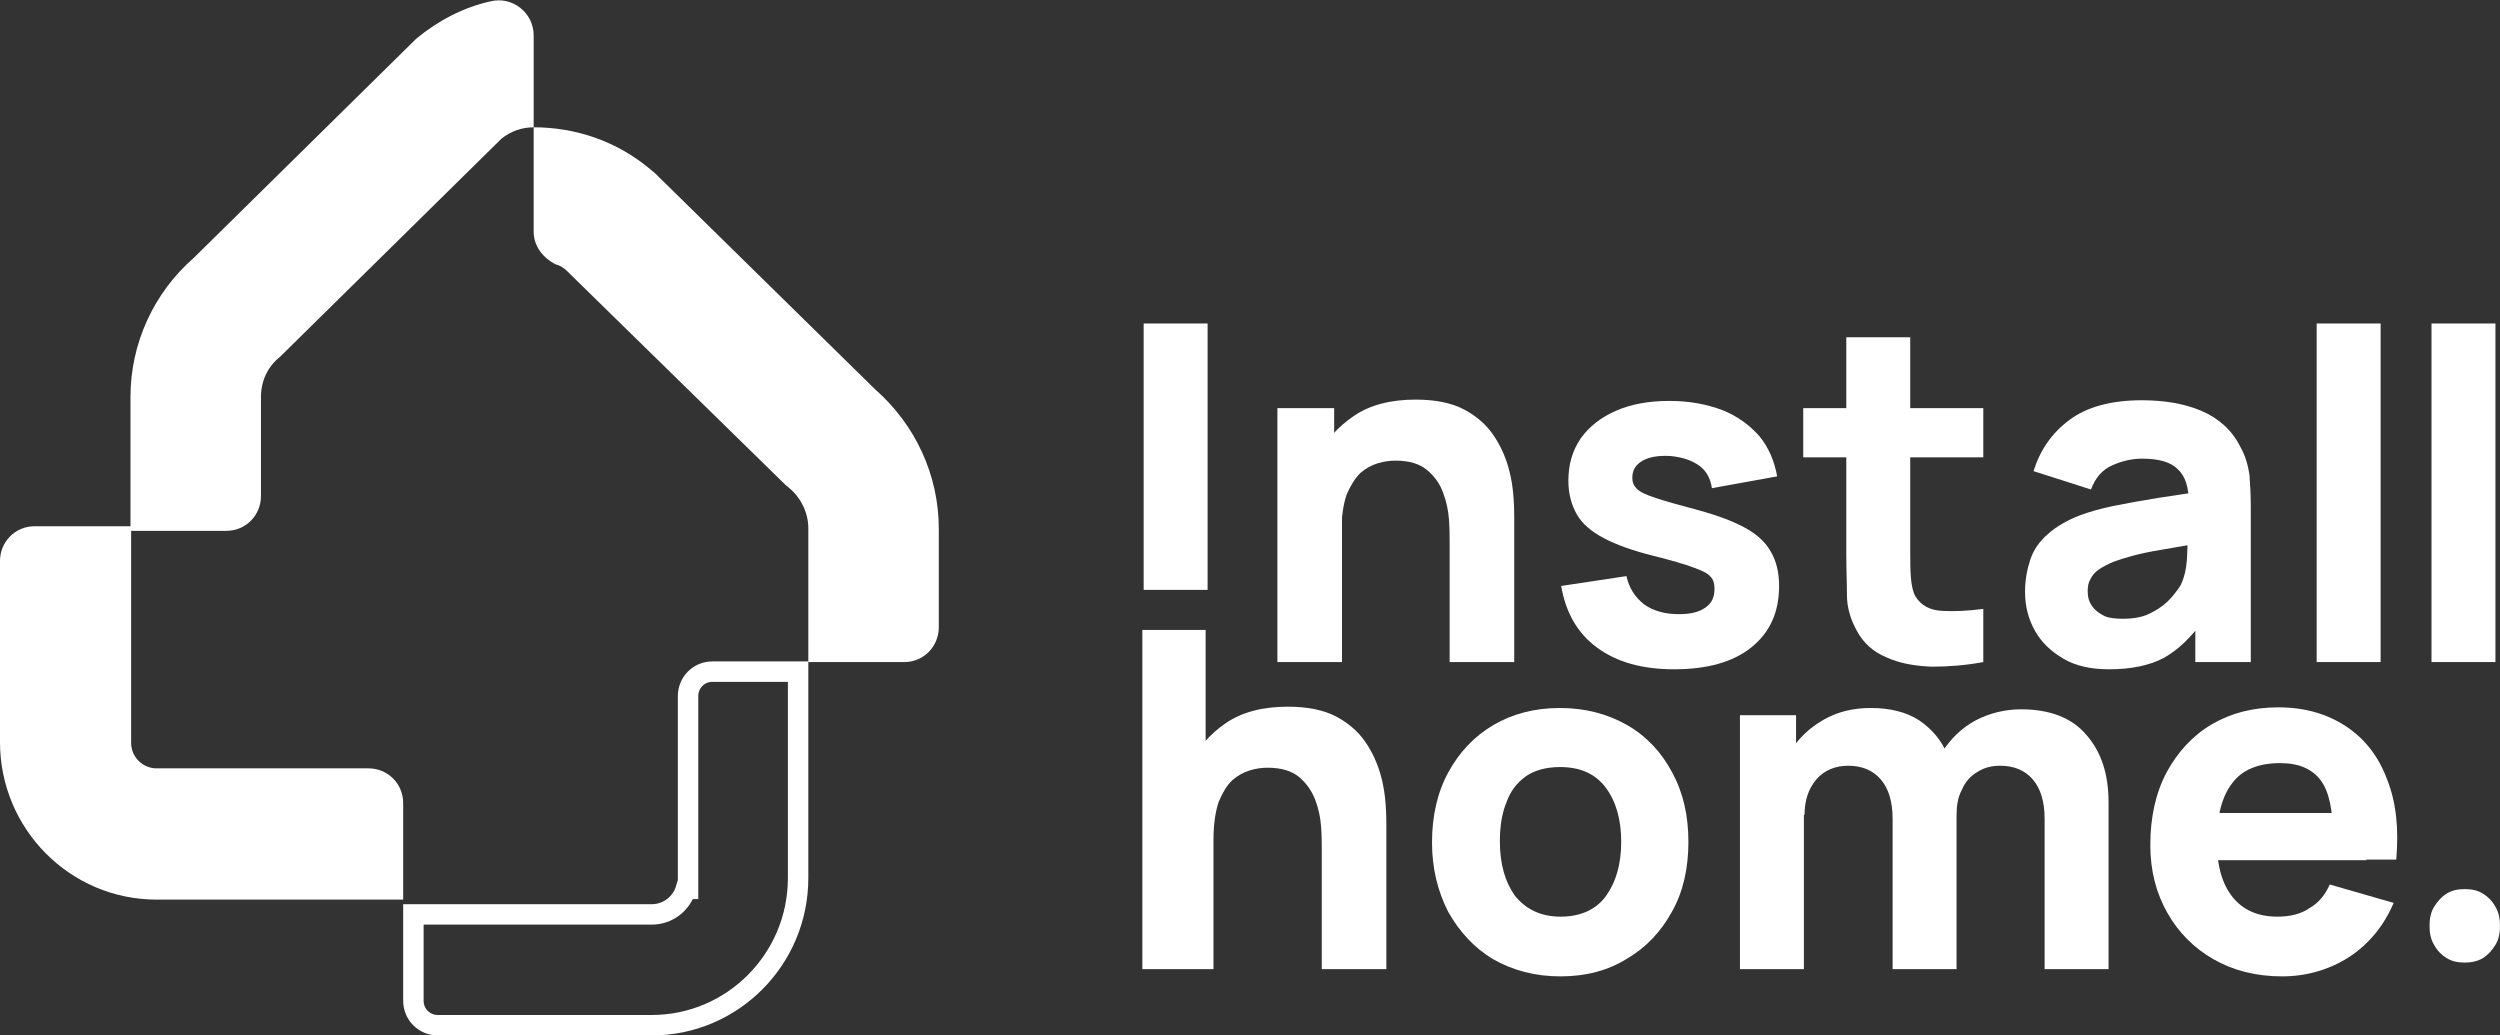 <svg xmlns="http://www.w3.org/2000/svg" width="367" height="152" viewBox="0 0 367 152" fill="none"><rect x="0" y="0" width="367" height="152" fill="#333333" stroke="none"/><path d="M83.035 39.589L115.31 71.184L115.885 71.665C117.608 73.11 118.662 75.326 118.662 77.541V97.191H132.741C135.614 97.191 137.816 94.88 137.816 92.086V77.638C137.816 69.739 134.369 62.322 128.431 57.12L96.156 25.43L95.581 24.948C90.601 20.71 84.471 18.687 78.342 18.687V34.002C78.342 36.122 79.683 37.855 81.598 38.819C82.077 38.915 82.556 39.204 83.035 39.589Z" fill="white"></path><path d="M61.103 5.683L28.445 37.855C22.602 42.961 19.154 50.378 19.154 58.276V77.927H33.233C36.106 77.927 38.309 75.615 38.309 72.821V58.276C38.309 55.965 39.267 53.845 41.086 52.401L73.649 20.325C74.99 19.265 76.618 18.687 78.342 18.687V5.202C78.342 1.83 75.181 -0.578 72.021 0.193C68.094 1.06 64.359 2.986 61.103 5.683Z" fill="white"></path><path d="M117.162 98.595V128.882C117.162 140.869 107.486 150.5 95.677 150.5H64.263C62.304 150.5 60.687 148.946 60.687 146.895V134.235H95.677C98.1 134.235 100.056 132.609 100.692 130.478H101.007V128.978V102.2C101.007 100.209 102.565 98.595 104.583 98.595H117.162Z" stroke="white" stroke-width="3"></path><path d="M22.985 112.796C20.974 112.796 19.25 111.158 19.25 109.039V77.252H5.076C2.203 77.252 0 79.564 0 82.357V108.943C0 121.658 10.248 132.061 22.985 132.061H59.187V117.901C59.187 115.011 56.889 112.796 54.111 112.796H22.985Z" fill="white"></path><path d="M177.275 86.596H167.889V47.488H177.275V86.596Z" fill="white"></path><path d="M197.004 97.191H187.522V59.914H195.855V72.243H197.004V97.191ZM222.288 97.191H212.806V79.564C212.806 78.697 212.806 77.638 212.711 76.289C212.615 74.94 212.328 73.592 211.849 72.34C211.37 70.991 210.604 69.932 209.454 68.968C208.401 68.101 206.868 67.62 204.857 67.62C204.091 67.62 203.229 67.716 202.271 68.005C201.314 68.294 200.452 68.776 199.686 69.45C198.919 70.221 198.249 71.28 197.674 72.629C197.195 74.073 196.908 75.904 196.908 78.216L191.545 75.615C191.545 72.629 192.12 69.932 193.365 67.331C194.514 64.73 196.334 62.707 198.728 61.07C201.122 59.432 204.187 58.662 207.826 58.662C210.699 58.662 213.094 59.143 214.913 60.106C216.733 61.07 218.17 62.322 219.223 63.863C220.277 65.404 220.947 66.945 221.426 68.583C221.905 70.221 222.096 71.762 222.192 73.11C222.288 74.459 222.288 75.422 222.288 76.096V97.191Z" fill="white"></path><path d="M245.752 98.251C241.059 98.251 237.324 97.191 234.451 95.072C231.578 92.953 229.854 89.967 229.183 86.018L238.761 84.573C239.144 86.307 240.006 87.655 241.346 88.715C242.687 89.678 244.411 90.16 246.422 90.16C248.146 90.16 249.391 89.871 250.349 89.197C251.307 88.522 251.69 87.655 251.69 86.403C251.69 85.632 251.498 85.055 251.115 84.669C250.732 84.188 249.966 83.802 248.625 83.321C247.38 82.839 245.369 82.261 242.687 81.587C239.623 80.816 237.228 79.949 235.409 78.986C233.589 78.023 232.248 76.867 231.482 75.518C230.716 74.17 230.237 72.532 230.237 70.606C230.237 68.198 230.811 66.175 232.057 64.345C233.302 62.611 235.025 61.262 237.228 60.299C239.431 59.336 242.017 58.854 245.082 58.854C247.955 58.854 250.541 59.336 252.839 60.203C255.042 61.07 256.862 62.418 258.298 64.056C259.639 65.693 260.501 67.716 260.884 69.932L251.307 71.665C251.115 70.317 250.541 69.161 249.487 68.39C248.434 67.62 247.093 67.138 245.273 66.945C243.549 66.849 242.208 67.042 241.155 67.62C240.101 68.198 239.623 69.065 239.623 70.124C239.623 70.799 239.814 71.28 240.293 71.762C240.772 72.243 241.634 72.629 243.07 73.11C244.507 73.592 246.614 74.17 249.487 74.94C252.265 75.711 254.563 76.578 256.287 77.541C258.011 78.504 259.256 79.66 260.022 81.105C260.788 82.454 261.171 84.091 261.171 86.018C261.171 89.871 259.831 92.857 257.053 95.072C254.371 97.191 250.636 98.251 245.752 98.251Z" fill="white"></path><path d="M291.148 67.138H264.715V59.914H291.148V67.138ZM291.148 89.389V97.191C288.562 97.673 286.072 97.866 283.582 97.866C281.092 97.769 278.889 97.384 276.974 96.517C275.059 95.746 273.526 94.398 272.568 92.568C271.611 90.834 271.132 89.1 271.132 87.366C271.132 85.632 271.036 83.61 271.036 81.394V49.511H280.422V80.816C280.422 82.261 280.422 83.61 280.518 84.766C280.613 85.921 280.805 86.885 281.188 87.559C282.05 88.907 283.295 89.582 285.115 89.678C286.934 89.774 288.946 89.678 291.148 89.389Z" fill="white"></path><path d="M309.632 98.251C306.951 98.251 304.748 97.769 302.928 96.71C301.108 95.65 299.672 94.302 298.714 92.568C297.756 90.834 297.278 89.004 297.278 86.885C297.278 85.151 297.565 83.61 298.044 82.165C298.523 80.72 299.385 79.468 300.63 78.408C301.779 77.349 303.407 76.385 305.418 75.615C306.759 75.133 308.387 74.651 310.303 74.266C312.218 73.881 314.325 73.496 316.719 73.11C319.114 72.725 321.795 72.34 324.669 71.954L321.316 73.784C321.316 71.569 320.838 69.932 319.688 68.872C318.635 67.812 316.911 67.331 314.421 67.331C313.08 67.331 311.643 67.62 310.111 68.294C308.579 68.968 307.621 70.124 306.951 71.858L298.523 69.161C299.48 66.079 301.204 63.574 303.79 61.648C306.376 59.721 309.92 58.758 314.421 58.758C317.677 58.758 320.646 59.239 323.136 60.299C325.626 61.359 327.637 63.093 328.882 65.597C329.649 66.945 330.032 68.39 330.223 69.739C330.319 71.088 330.415 72.629 330.415 74.362V97.191H322.274V89.485L323.423 91.123C321.604 93.627 319.688 95.457 317.581 96.613C315.57 97.673 312.888 98.251 309.632 98.251ZM311.643 90.834C313.367 90.834 314.804 90.545 315.953 89.871C317.102 89.293 318.06 88.522 318.731 87.752C319.401 86.981 319.88 86.307 320.167 85.825C320.646 84.766 320.933 83.61 321.029 82.261C321.125 80.912 321.125 79.757 321.125 78.89L323.902 79.564C321.125 80.046 318.922 80.431 317.198 80.72C315.474 81.009 314.134 81.298 313.08 81.587C312.027 81.876 311.069 82.165 310.303 82.454C309.345 82.839 308.675 83.224 308.1 83.61C307.525 83.995 307.142 84.477 306.855 85.055C306.568 85.536 306.472 86.114 306.472 86.788C306.472 87.655 306.663 88.329 307.142 89.004C307.525 89.582 308.196 90.063 308.962 90.449C309.632 90.738 310.59 90.834 311.643 90.834Z" fill="white"></path><path d="M349.474 97.191H340.088V47.488H349.474V97.191Z" fill="white"></path><path d="M366.33 97.191H356.944V47.488H366.33V97.191Z" fill="white"></path><path d="M178.137 142.271H167.698V92.472H176.987V118.094H178.137V142.271ZM203.516 142.271H194.035V124.644C194.035 123.777 194.035 122.717 193.939 121.369C193.843 120.02 193.556 118.672 193.077 117.42C192.598 116.167 191.832 115.011 190.683 114.048C189.629 113.181 188.097 112.7 186.086 112.7C185.32 112.7 184.458 112.796 183.5 113.085C182.542 113.374 181.68 113.856 180.914 114.53C180.148 115.204 179.478 116.36 178.903 117.708C178.424 119.153 178.137 120.984 178.137 123.295L172.773 120.695C172.773 117.708 173.348 115.011 174.593 112.411C175.838 109.81 177.562 107.787 179.956 106.15C182.351 104.512 185.415 103.741 189.055 103.741C191.928 103.741 194.322 104.223 196.142 105.186C197.962 106.15 199.398 107.402 200.452 108.943C201.505 110.484 202.176 112.025 202.654 113.663C203.133 115.3 203.325 116.842 203.421 118.19C203.516 119.539 203.516 120.502 203.516 121.176V142.271Z" fill="white"></path><path d="M229.088 143.331C225.353 143.331 222.096 142.464 219.223 140.826C216.446 139.189 214.243 136.781 212.615 133.891C211.082 130.905 210.22 127.534 210.22 123.681C210.22 119.828 210.987 116.36 212.615 113.374C214.243 110.388 216.446 108.076 219.223 106.439C222 104.801 225.257 103.934 228.992 103.934C232.727 103.934 235.983 104.801 238.856 106.439C241.73 108.076 243.932 110.484 245.465 113.374C247.093 116.36 247.859 119.731 247.859 123.584C247.859 127.437 247.093 130.905 245.465 133.795C243.837 136.781 241.634 139.093 238.856 140.73C236.079 142.464 232.823 143.331 229.088 143.331ZM229.088 134.565C232.057 134.565 234.355 133.506 235.792 131.483C237.228 129.46 237.994 126.859 237.994 123.584C237.994 120.309 237.228 117.612 235.696 115.589C234.164 113.567 231.961 112.603 228.992 112.603C226.981 112.603 225.257 113.085 224.012 113.952C222.671 114.915 221.713 116.167 221.139 117.805C220.468 119.442 220.181 121.369 220.181 123.488C220.181 126.859 220.947 129.46 222.384 131.483C224.012 133.506 226.214 134.565 229.088 134.565Z" fill="white"></path><path d="M361.828 141.308C360.775 141.308 359.913 141.115 359.147 140.634C358.38 140.152 357.806 139.574 357.327 138.707C356.848 137.937 356.656 136.973 356.656 135.914C356.656 134.854 356.848 133.891 357.327 133.12C357.806 132.35 358.38 131.676 359.147 131.194C359.913 130.712 360.775 130.52 361.828 130.52C362.882 130.52 363.744 130.712 364.51 131.194C365.276 131.676 365.851 132.253 366.33 133.12C366.808 133.891 367 134.854 367 135.914C367 136.973 366.808 137.937 366.33 138.707C365.851 139.478 365.276 140.152 364.51 140.634C363.744 141.115 362.786 141.308 361.828 141.308Z" fill="white"></path><path d="M264.811 142.271H255.425V104.994H263.661V117.323H264.811V142.271ZM287.221 142.271H277.836V120.213C277.836 117.708 277.261 115.782 276.112 114.433C274.963 113.085 273.334 112.411 271.323 112.411C269.408 112.411 267.78 113.085 266.63 114.433C265.481 115.782 264.907 117.516 264.907 119.635L260.98 116.842C260.98 114.433 261.554 112.218 262.8 110.292C264.045 108.365 265.673 106.824 267.684 105.668C269.695 104.512 271.994 103.934 274.58 103.934C277.453 103.934 279.847 104.512 281.762 105.764C283.582 107.016 285.019 108.654 285.881 110.773C286.743 112.892 287.221 115.108 287.221 117.612V142.271ZM309.536 142.271H300.151V120.213C300.151 117.708 299.576 115.782 298.427 114.433C297.278 113.085 295.649 112.411 293.638 112.411C292.297 112.411 291.244 112.7 290.19 113.374C289.233 113.952 288.467 114.819 287.988 115.975C287.413 117.034 287.221 118.286 287.221 119.731L283.295 117.131C283.295 114.53 283.869 112.314 285.115 110.388C286.36 108.461 287.892 106.92 289.999 105.764C292.01 104.705 294.309 104.127 296.703 104.127C300.917 104.127 304.173 105.379 306.28 107.883C308.483 110.388 309.536 113.663 309.536 117.805V142.271Z" fill="white"></path><path d="M335.012 143.331C331.181 143.331 327.829 142.464 324.956 140.826C322.083 139.189 319.784 136.877 318.156 133.987C316.528 131.098 315.666 127.823 315.666 124.066C315.666 120.02 316.432 116.456 318.06 113.374C319.688 110.388 321.891 107.98 324.669 106.342C327.446 104.705 330.702 103.838 334.437 103.838C338.364 103.838 341.62 104.801 344.398 106.631C347.175 108.461 349.186 111.062 350.431 114.433C351.772 117.805 352.155 121.658 351.772 126.185H342.482V122.717C342.482 118.961 341.908 116.167 340.663 114.53C339.418 112.892 337.502 112.025 334.725 112.025C331.564 112.025 329.17 112.989 327.733 114.915C326.201 116.842 325.435 119.731 325.435 123.584C325.435 127.052 326.201 129.749 327.733 131.676C329.266 133.602 331.468 134.565 334.342 134.565C336.161 134.565 337.789 134.18 339.034 133.313C340.375 132.542 341.333 131.387 342.003 129.845L351.389 132.542C349.953 135.914 347.75 138.611 344.781 140.537C341.908 142.368 338.556 143.331 335.012 143.331ZM347.367 126.281H322.753V119.346H347.367V126.281Z" fill="white"></path></svg>